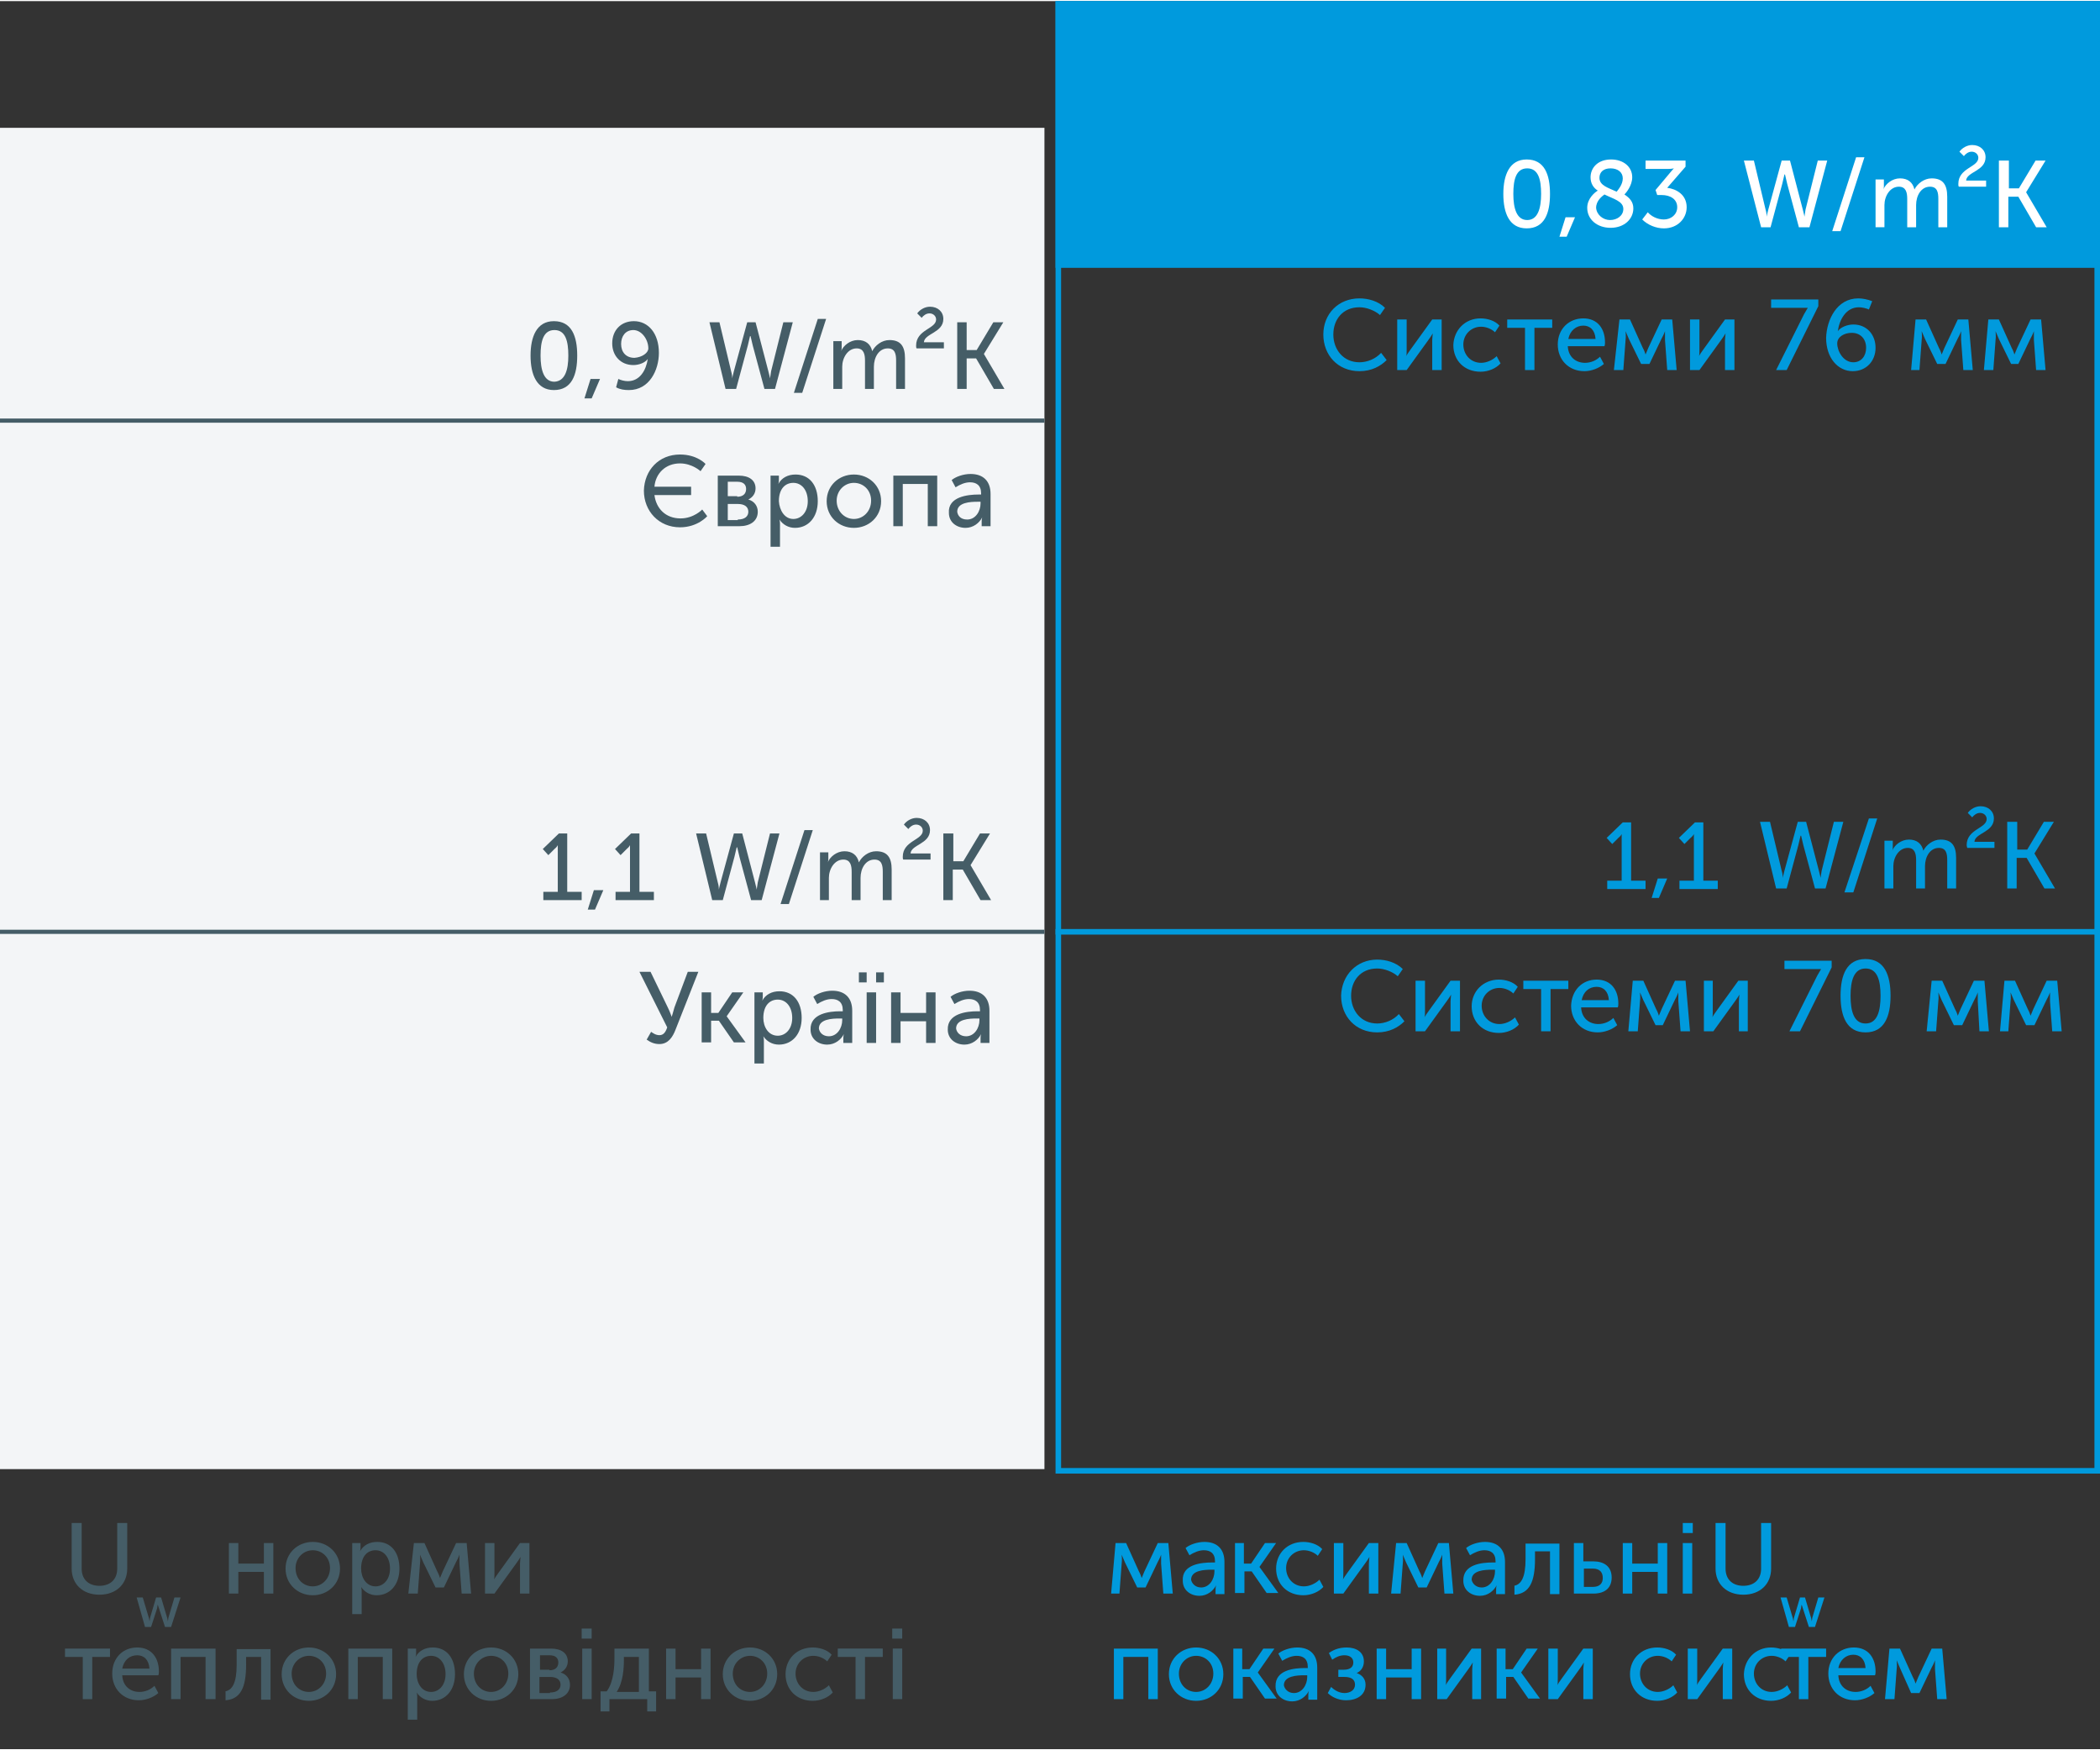 <svg version="1.1" id="Layer_1" xmlns="http://www.w3.org/2000/svg" x="0" y="0" width="378" height="315" viewBox="0 0 378 314.6" xml:space="preserve"><rect x="0" y="0" width="378" height="314.6" fill="#333333" stroke="none"/><style type="text/css">.st0{fill:#009add}.st2{enable-background:new}.st3{fill:#455d67}.st4{fill:none;stroke:#455d67;stroke-width:.75;stroke-miterlimit:10}.st6{fill:#fff}</style><path class="st0" d="M190 0h188v48H190z"/><path fill="#f3f5f7" d="M0 22.8h188v241.4H0z"/><g class="st2"><path class="st3" d="M12.9 273.9h1.8v8.2c0 2 1.3 3.1 3.2 3.1 1.9 0 3.2-1.1 3.2-3.1v-8.2h1.8v8.2c0 2.8-2 4.7-5 4.7s-5-1.9-5-4.7v-8.2z"/></g><g class="st2"><path class="st3" d="M24.6 287.3h1.1l1.1 3.7c.1.3.1.6.1.6s.1-.3.1-.6l1.1-3.7h.9l1.1 3.7c.1.3.1.6.1.6s.1-.3.1-.6l1.1-3.7h1.1l-1.7 5.3h-1.1l-1.1-3.4-.2-.6s-.1.3-.1.6l-1.1 3.4h-1.1l-1.5-5.3z"/></g><g class="st2"><path class="st3" d="M41.2 277.5h1.7v3.7h4.6v-3.7h1.7v9.1h-1.7v-3.9h-4.6v3.9h-1.7v-9.1zm15.1-.2c2.7 0 4.9 2 4.9 4.8s-2.2 4.8-4.9 4.8-4.9-2-4.9-4.8 2.2-4.8 4.9-4.8zm0 8c1.7 0 3.1-1.4 3.1-3.3s-1.4-3.2-3.1-3.2c-1.7 0-3.1 1.4-3.1 3.2 0 2 1.4 3.3 3.1 3.3zm7-7.8h1.6v.8c0 .4-.1.7-.1.7.6-1.1 1.7-1.7 3.1-1.7 2.5 0 4 1.9 4 4.8s-1.7 4.8-4.1 4.8c-1.2 0-2.2-.6-2.8-1.5 0 0 .1.3.1.8v4.1h-1.7v-12.8zm4.3 7.8c1.4 0 2.6-1.2 2.6-3.2s-1.1-3.3-2.6-3.3c-1.4 0-2.6 1-2.6 3.3 0 1.6.9 3.2 2.6 3.2zm6.9-7.8h1.9l2.3 5.1c.3.5.5 1.2.5 1.2s.3-.7.5-1.2l2.4-5.1H84l.8 9.1h-1.7l-.4-5.4v-1.6s-.2.6-.6 1.3l-2.2 4.6h-1.5l-2.2-4.5-.6-1.4s.1 1 0 1.6l-.4 5.4h-1.7l1-9.1zm12.8 0H89v5.4c0 .5 0 1.1-.1 1.2.1-.2.5-.8.8-1.2l3.9-5.4h1.7v9.1h-1.7v-5.4c0-.4.1-1.1.1-1.2-.1.2-.5.8-.8 1.2l-3.9 5.4h-1.7v-9.1z"/></g><g class="st2"><path class="st3" d="M14.9 298h-3.2v-1.5h8.1v1.5h-3.2v7.6h-1.7V298z"/></g><g class="st2"><path class="st3" d="M24.7 296.3c2.6 0 3.9 1.9 3.9 4.3 0 .2 0 .5-.1.7H22c.1 2 1.5 3 3.1 3 1 0 2-.4 2.7-1.1l.7 1.3c-.9.8-2.3 1.3-3.5 1.3-2.9 0-4.8-2.1-4.8-4.8 0-2.8 1.9-4.7 4.5-4.7zm2.2 3.8c-.1-1.6-1-2.4-2.2-2.4-1.4 0-2.4.9-2.7 2.4h4.9zm3.9-3.6h8v9.1H37V298h-4.5v7.6h-1.7v-9.1zm9.7 7.7c1.3-.2 2.1-1.5 2.1-4.8v-2.8h6.1v9.1H47V298h-2.7v1.4c0 4.1-1 6.2-3.7 6.4v-1.6zm15.1-7.9c2.7 0 4.9 2 4.9 4.8s-2.2 4.8-4.9 4.8-4.9-2-4.9-4.8 2.2-4.8 4.9-4.8zm0 8c1.7 0 3.1-1.4 3.1-3.3s-1.4-3.2-3.1-3.2c-1.7 0-3.1 1.4-3.1 3.2 0 2 1.4 3.3 3.1 3.3zm7-7.8h8v9.1h-1.7V298h-4.5v7.6h-1.7v-9.1zm10.7 0h1.6v.8c0 .4-.1.7-.1.7.6-1.1 1.7-1.7 3.1-1.7 2.5 0 4 1.9 4 4.8s-1.7 4.8-4.1 4.8c-1.2 0-2.2-.6-2.8-1.5 0 0 .1.3.1.8v4.1h-1.7v-12.8zm4.3 7.8c1.4 0 2.6-1.2 2.6-3.2s-1.1-3.3-2.6-3.3c-1.4 0-2.6 1-2.6 3.3 0 1.6.9 3.2 2.6 3.2zm10.8-8c2.7 0 4.9 2 4.9 4.8s-2.2 4.8-4.9 4.8-4.9-2-4.9-4.8 2.2-4.8 4.9-4.8zm0 8c1.7 0 3.1-1.4 3.1-3.3s-1.4-3.2-3.1-3.2c-1.7 0-3.1 1.4-3.1 3.2 0 2 1.4 3.3 3.1 3.3zm7-7.8h3.8c1.8 0 3 .8 3 2.3 0 .9-.5 1.6-1.3 2 1.1.3 1.7 1.2 1.7 2.2 0 1.7-1.4 2.6-3.3 2.6h-3.9v-9.1zm3.5 3.9c1 0 1.6-.5 1.6-1.4 0-.8-.5-1.3-1.6-1.3h-1.7v2.6h1.7zm.1 4c1.3 0 1.9-.6 1.9-1.4 0-.9-.7-1.4-1.9-1.4h-1.9v2.9H99zm5.7-11.5h1.8v1.8h-1.8v-1.8zm.1 3.6h1.7v9.1h-1.7v-9.1zm4.4 7.7c1.3-1.7 1.4-4.6 1.4-6v-1.7h6.2v7.7h1.3v3.6h-1.6v-2.2h-6.8v2.2h-1.6v-3.6h1.1zm5.8 0V298h-2.7v.5c0 1.4-.1 4-1.3 5.8h4zm4.9-7.7h1.7v3.7h4.6v-3.7h1.7v9.1h-1.7v-3.9h-4.6v3.9h-1.7v-9.1zm15.1-.2c2.7 0 4.9 2 4.9 4.8s-2.2 4.8-4.9 4.8-4.9-2-4.9-4.8 2.2-4.8 4.9-4.8zm0 8c1.7 0 3.1-1.4 3.1-3.3s-1.4-3.2-3.1-3.2c-1.7 0-3.1 1.4-3.1 3.2 0 2 1.4 3.3 3.1 3.3zm11.3-8c1.2 0 2.6.4 3.4 1.3l-.8 1.2c-.6-.6-1.6-1-2.5-1-1.8 0-3.2 1.4-3.2 3.2s1.3 3.3 3.2 3.3c1 0 2.1-.5 2.8-1.2l.7 1.3c-.8.9-2.2 1.5-3.6 1.5-2.9 0-4.9-2-4.9-4.8 0-2.7 2-4.8 4.9-4.8zm7.7 1.7h-3.2v-1.5h8.1v1.5h-3.2v7.6H154V298zm6.6-5.1h1.8v1.8h-1.8v-1.8zm.1 3.6h1.7v9.1h-1.7v-9.1z"/></g><path class="st4" d="M0 167.5h188"/><g class="st2"><path class="st3" d="M97.8 160.3h2.6v-8.4s-.1.3-.6.7l-1.1 1.1-1-1.1 2.9-2.8h1.5v10.5h2.6v1.5h-6.9v-1.5zm9.1-.3h1.7l-1.5 3.5h-1.3l1.1-3.5zm3.9.3h2.6v-8.4s-.1.3-.6.7l-1.1 1.1-1-1.1 2.9-2.8h1.5v10.5h2.6v1.5h-6.9v-1.5z"/></g><g class="st2"><path class="st3" d="M125.3 149.8h1.8l2.1 8.8c.2.6.2 1.3.2 1.3s.1-.6.3-1.3l2.4-8.8h1.5l2.3 8.8c.2.7.3 1.3.3 1.3s.1-.6.2-1.3l2.2-8.8h1.7l-3.2 12h-1.9l-2.1-7.8c-.2-.8-.4-1.7-.4-1.7h-.1s-.2.9-.4 1.7l-2.1 7.8h-1.9l-2.9-12z"/></g><g class="st2"><path class="st3" d="M144.8 149.2h1.5l-4.3 13.3h-1.5l4.3-13.3z"/></g><g class="st2"><path class="st3" d="M147.5 153.2h1.6v1.2c0 .4-.1.6-.1.6.4-1 1.6-2 3-2s2.3.7 2.6 2c.5-1 1.7-2 3.1-2 2 0 2.8 1.1 2.8 3.3v5.5h-1.6v-5.1c0-1.2-.2-2.2-1.5-2.2-1.6 0-2.5 1.6-2.5 3.3v4h-1.6v-5.1c0-1.1-.2-2.2-1.5-2.2-1.6 0-2.6 1.7-2.6 3.3v4h-1.6v-8.6zm15 .8c0-2.9 3.6-3 3.6-4.7 0-.6-.5-1.1-1.2-1.1-.6 0-1.1.4-1.4.8l-.8-.8c.5-.7 1.4-1.2 2.3-1.2 1.4 0 2.4.9 2.4 2.2 0 2.5-3.4 2.6-3.5 4.2h3.6v1.1h-4.9c-.1-.1-.1-.3-.1-.5zm7.4-4.2h1.7v5h1.8l3-5h1.8l-3.5 5.7 3.7 6.3h-1.9l-3.2-5.5h-1.8v5.5h-1.7v-12z"/></g><g class="st2"><path class="st3" d="M117.2 185.5c.3.2.8.6 1.5.6s1.1-.5 1.4-1.4l-5-10h2l3.1 6.4c.4.8.7 1.7.7 1.7s.3-.9.5-1.7l2.4-6.4h1.9l-4.1 10.4c-.5 1.3-1.3 2.6-2.9 2.6-.9 0-1.6-.3-2.3-.8l.8-1.4z"/></g><g class="st2"><path class="st3" d="M126.3 178.4h1.7v3.7h1.3l2.5-3.7h2l-3 4.3 3.4 4.7h-2.1l-2.7-3.9H128v3.9h-1.7v-9zm9.4 0h1.6v.8c0 .4-.1.7-.1.7.6-1.1 1.7-1.7 3.1-1.7 2.5 0 4 1.9 4 4.8s-1.7 4.8-4.1 4.8c-1.2 0-2.2-.6-2.8-1.5 0 0 .1.3.1.8v4.1h-1.7v-12.8zm4.3 7.8c1.4 0 2.6-1.2 2.6-3.2s-1.1-3.3-2.6-3.3c-1.4 0-2.6 1-2.6 3.3 0 1.6.9 3.2 2.6 3.2zm11.2-4.4h.5v-.2c0-1.5-.9-2-2-2-.9 0-1.8.4-2.6.9l-.7-1.3c.7-.6 2.1-1.1 3.4-1.1 2.3 0 3.6 1.3 3.6 3.6v5.8h-1.6v-.9c0-.4.1-.7.1-.7-.5 1-1.6 1.9-3 1.9-1.6 0-3-1-3-2.7-.1-2.9 3.4-3.3 5.3-3.3zm-2 4.5c1.5 0 2.4-1.5 2.4-2.9v-.3h-.5c-1.3 0-3.7.1-3.7 1.8.1.7.7 1.4 1.8 1.4zm5.4-11.5h1.4v1.8h-1.4v-1.8zm1.4 3.6h1.7v9.1H156v-9.1zm1.7-3.6h1.4v1.8h-1.4v-1.8zm2.7 3.6h1.7v3.7h4.6v-3.7h1.7v9.1h-1.7v-3.9h-4.6v3.9h-1.7v-9.1zm15.5 3.4h.5v-.2c0-1.5-.9-2-2-2-.9 0-1.8.4-2.6.9l-.7-1.3c.7-.6 2.1-1.1 3.4-1.1 2.3 0 3.6 1.3 3.6 3.6v5.8h-1.6v-.9c0-.4.1-.7.1-.7-.5 1-1.6 1.9-3 1.9-1.6 0-3-1-3-2.7-.1-2.9 3.4-3.3 5.3-3.3zm-2 4.5c1.5 0 2.4-1.5 2.4-2.9v-.3h-.5c-1.3 0-3.7.1-3.7 1.8.1.7.7 1.4 1.8 1.4z"/></g><path class="st4" d="M0 75.5h188"/><g class="st2"><path class="st3" d="M95.5 63.8c0-3.4 1.1-6.2 4.2-6.2 3.2 0 4.2 2.7 4.2 6.2s-1 6.2-4.2 6.2c-3.1 0-4.2-2.8-4.2-6.2zm6.8 0c0-2.6-.5-4.6-2.5-4.6s-2.5 2-2.5 4.6c0 2.6.6 4.7 2.5 4.7 1.9-.1 2.5-2.1 2.5-4.7z"/></g><g class="st2"><path class="st3" d="M106.3 68h1.7l-1.5 3.5h-1.3l1.1-3.5zm5 0c.4.2 1.1.4 1.7.4 2.2 0 3.3-2 3.6-4-.5.7-1.6 1.1-2.6 1.1-2.3 0-3.8-1.7-3.8-3.9 0-2.4 1.6-4 3.9-4 2.6 0 4.5 2.2 4.5 5.7 0 3.1-1.7 6.7-5.4 6.7-.8 0-1.6-.1-2.3-.5l.4-1.5zm5.4-5.5c0-1.6-1.2-3.3-2.7-3.3-1.4 0-2.2 1.1-2.2 2.5 0 1.5.9 2.5 2.4 2.5 1.4-.1 2.5-.9 2.5-1.7z"/></g><g class="st2"><path class="st3" d="M127.7 57.8h1.8l2.1 8.8c.2.6.2 1.3.2 1.3s.1-.6.3-1.3l2.4-8.8h1.5l2.3 8.8c.2.7.3 1.3.3 1.3s.1-.6.2-1.3l2.2-8.8h1.7l-3.2 12h-1.9l-2.1-7.8c-.2-.8-.4-1.7-.4-1.7h-.1s-.2.9-.4 1.7l-2.1 7.8h-1.9l-2.9-12z"/></g><g class="st2"><path class="st3" d="M147.2 57.2h1.5l-4.3 13.3h-1.5l4.3-13.3z"/></g><g class="st2"><path class="st3" d="M149.9 61.2h1.6v1.2c0 .4-.1.6-.1.6.4-1 1.6-2 3-2s2.3.7 2.6 2c.5-1 1.7-2 3.1-2 2 0 2.8 1.1 2.8 3.3v5.5h-1.6v-5.1c0-1.2-.2-2.2-1.5-2.2-1.6 0-2.5 1.6-2.5 3.3v4h-1.6v-5.1c0-1.1-.2-2.2-1.5-2.2-1.6 0-2.6 1.7-2.6 3.3v4H150v-8.6zm15 .8c0-2.9 3.6-3 3.6-4.7 0-.6-.5-1.1-1.2-1.1-.6 0-1.1.4-1.4.8l-.8-.8c.5-.7 1.4-1.2 2.3-1.2 1.4 0 2.4.9 2.4 2.2 0 2.5-3.4 2.6-3.5 4.2h3.6v1.1H165c-.1-.1-.1-.3-.1-.5zm7.4-4.2h1.7v5h1.8l3-5h1.8l-3.5 5.7 3.7 6.3h-1.9l-3.2-5.5H174v5.5h-1.7v-12z"/></g><g class="st2"><path class="st3" d="M122.4 81.6c3.1 0 4.6 1.7 4.6 1.7l-.9 1.3s-1.5-1.4-3.7-1.4c-2.6 0-4.4 1.8-4.6 4.2h6.6v1.5h-6.6c.3 2.4 2 4.2 4.7 4.2 2.4 0 3.9-1.6 3.9-1.6l.9 1.2s-1.7 2-4.9 2c-3.8 0-6.5-2.9-6.5-6.6.1-3.7 2.7-6.5 6.5-6.5z"/></g><g class="st2"><path class="st3" d="M129.2 85.4h3.8c1.8 0 3 .8 3 2.3 0 .9-.5 1.6-1.3 2 1.1.3 1.7 1.2 1.7 2.2 0 1.7-1.4 2.6-3.3 2.6h-3.9v-9.1zm3.5 3.8c1 0 1.6-.5 1.6-1.4 0-.8-.5-1.3-1.6-1.3H131v2.6h1.7zm.1 4.1c1.3 0 1.9-.6 1.9-1.4 0-.9-.7-1.4-1.9-1.4H131v2.9h1.8zm5.8-7.9h1.6v.8c0 .4-.1.7-.1.7.6-1.1 1.7-1.7 3.1-1.7 2.5 0 4 1.9 4 4.8s-1.7 4.8-4.1 4.8c-1.2 0-2.2-.6-2.8-1.5 0 0 .1.3.1.8v4.1h-1.7V85.4zm4.2 7.8c1.4 0 2.6-1.2 2.6-3.2s-1.1-3.3-2.6-3.3c-1.4 0-2.6 1-2.6 3.3.1 1.6 1 3.2 2.6 3.2zm10.9-8c2.7 0 4.9 2 4.9 4.8s-2.2 4.8-4.9 4.8-4.9-2-4.9-4.8 2.2-4.8 4.9-4.8zm0 8c1.7 0 3.1-1.4 3.1-3.3s-1.4-3.2-3.1-3.2c-1.7 0-3.1 1.4-3.1 3.2 0 1.9 1.4 3.3 3.1 3.3zm7-7.8h8v9.1H167v-7.6h-4.5v7.6h-1.7v-9.1zm15.4 3.4h.5v-.2c0-1.5-.9-2-2-2-.9 0-1.8.4-2.6.9l-.7-1.3c.7-.6 2.1-1.1 3.4-1.1 2.3 0 3.6 1.3 3.6 3.6v5.8h-1.6v-.9c0-.4.1-.7.1-.7-.5 1-1.6 1.9-3 1.9-1.6 0-3-1-3-2.7-.2-2.9 3.4-3.3 5.3-3.3zm-2 4.5c1.5 0 2.4-1.5 2.4-2.9v-.3h-.5c-1.3 0-3.7.1-3.7 1.8.1.7.6 1.4 1.8 1.4z"/></g><path class="st0" d="M377 264H191V1h186v263zm1-264H190v265h188V0z"/><path fill="none" stroke="#009add" stroke-miterlimit="10" d="M190 167.5h187.5"/><g class="st2"><path class="st0" d="M289.3 158.3h2.6v-8.4s-.1.3-.6.7l-1.1 1.1-1-1.1 2.9-2.8h1.5v10.5h2.6v1.5h-6.9v-1.5zm9.1-.4h1.7l-1.5 3.5h-1.3l1.1-3.5zm3.9.4h2.6v-8.4s-.1.3-.6.7l-1.1 1.1-1-1.1 2.9-2.8h1.5v10.5h2.6v1.5h-6.9v-1.5z"/></g><g class="st2"><path class="st0" d="M316.8 147.7h1.8l2.1 8.8c.2.6.2 1.3.2 1.3s.1-.6.3-1.3l2.4-8.8h1.5l2.3 8.8c.2.7.3 1.3.3 1.3s.1-.6.2-1.3l2.2-8.8h1.7l-3.2 12h-1.9l-2.1-7.8c-.2-.8-.4-1.7-.4-1.7h-.1s-.2.9-.4 1.7l-2.1 7.8h-1.9l-2.9-12z"/></g><g class="st2"><path class="st0" d="M336.4 147.1h1.5l-4.3 13.3H332l4.4-13.3z"/></g><g class="st2"><path class="st0" d="M339.1 151.1h1.6v1.2c0 .4-.1.6-.1.6.4-1 1.6-2 3-2s2.3.7 2.6 2c.5-1 1.7-2 3.1-2 2 0 2.8 1.1 2.8 3.3v5.5h-1.6v-5.1c0-1.2-.2-2.2-1.5-2.2-1.6 0-2.5 1.6-2.5 3.3v4h-1.6v-5.1c0-1.1-.2-2.2-1.5-2.2-1.6 0-2.6 1.7-2.6 3.3v4h-1.6v-8.6zm14.9.8c0-2.9 3.6-3 3.6-4.7 0-.6-.5-1.1-1.2-1.1-.6 0-1.1.4-1.4.8l-.8-.8c.5-.7 1.4-1.2 2.3-1.2 1.4 0 2.4.9 2.4 2.2 0 2.5-3.4 2.6-3.5 4.2h3.6v1.1h-4.9c0-.1-.1-.3-.1-.5zm7.4-4.2h1.7v5h1.8l3-5h1.8l-3.5 5.7 3.7 6.3H368l-3.2-5.5H363v5.5h-1.7v-12z"/></g><g class="st2"><path class="st0" d="M247.9 172.5c1.6 0 3.4.5 4.6 1.7l-.9 1.3c-.9-.8-2.4-1.4-3.7-1.4-3 0-4.7 2.2-4.7 4.9s1.8 5 4.7 5c1.4 0 2.9-.6 3.9-1.7l1 1.3c-1.1 1.1-2.7 2-4.9 2-3.9 0-6.5-2.9-6.5-6.6.1-3.7 2.8-6.5 6.5-6.5z"/></g><g class="st2"><path class="st0" d="M254.8 176.3h1.7v5.4c0 .5 0 1.1-.1 1.2.1-.2.5-.8.8-1.2l3.9-5.4h1.7v9.1h-1.7V180c0-.4.1-1.1.1-1.2-.1.2-.5.8-.8 1.2l-3.9 5.4h-1.7v-9.1zm15-.2c1.2 0 2.6.4 3.4 1.3l-.8 1.2c-.6-.6-1.6-1-2.5-1-1.8 0-3.2 1.4-3.2 3.2s1.3 3.3 3.2 3.3c1 0 2.1-.5 2.8-1.2l.7 1.3c-.8.9-2.2 1.5-3.6 1.5-2.9 0-4.9-2-4.9-4.8 0-2.7 2.1-4.8 4.9-4.8z"/></g><g class="st2"><path class="st0" d="M277.4 177.8h-3.2v-1.5h8.1v1.5h-3.2v7.6h-1.7v-7.6z"/></g><g class="st2"><path class="st0" d="M287.4 176.1c2.6 0 3.9 1.9 3.9 4.3 0 .2 0 .5-.1.7h-6.6c.1 2 1.5 3 3.1 3 1 0 2-.4 2.7-1.1l.7 1.3c-.9.8-2.3 1.3-3.5 1.3-2.9 0-4.8-2.1-4.8-4.8.1-2.8 2-4.7 4.6-4.7zm2.2 3.7c-.1-1.6-1-2.4-2.2-2.4-1.4 0-2.4.9-2.7 2.4h4.9zm4.3-3.5h1.9l2.3 5.1c.3.5.5 1.2.5 1.2s.3-.7.5-1.2l2.4-5.1h1.9l.8 9.1h-1.7l-.4-5.4v-1.6s-.2.6-.6 1.3l-2.2 4.6H298l-2.2-4.5-.6-1.4s.1 1 0 1.6l-.4 5.4h-1.7l.8-9.1zm12.7 0h1.7v5.4c0 .5 0 1.1-.1 1.2.1-.2.5-.8.8-1.2l3.9-5.4h1.7v9.1H313V180c0-.4.1-1.1.1-1.2-.1.2-.5.8-.8 1.2l-3.9 5.4h-1.7v-9.1zm20.5-.9c.4-.7.7-1.2.7-1.2h-6.6v-1.5h8.5v1.2l-5.7 11.5h-1.9l5-10zm4.2 3.6c0-3.7 1.1-6.6 4.5-6.6s4.5 2.9 4.5 6.6c0 3.7-1.1 6.6-4.5 6.6s-4.5-2.9-4.5-6.6zm7.2 0c0-2.8-.6-4.9-2.7-4.9s-2.7 2.2-2.7 4.9c0 2.8.6 5 2.7 5s2.7-2.2 2.7-5zm9.2-2.7h1.9l2.3 5.1c.3.5.5 1.2.5 1.2s.3-.7.5-1.2l2.4-5.1h1.9l.8 9.1h-1.7l-.3-5.4v-1.6s-.2.6-.6 1.3l-2.2 4.6h-1.5l-2.2-4.5-.6-1.4s.1 1 0 1.6l-.4 5.4h-1.7l.9-9.1zm13.1 0h1.9l2.3 5.1c.3.5.5 1.2.5 1.2s.3-.7.5-1.2l2.4-5.1h1.9l.8 9.1h-1.7l-.4-5.4v-1.6s-.2.6-.6 1.3l-2.2 4.6h-1.5l-2.2-4.5-.6-1.4s.1 1 0 1.6l-.4 5.4H360l.8-9.1z"/></g><g class="st2"><path class="st6" d="M270.6 34.7c0-3.4 1.1-6.2 4.2-6.2 3.2 0 4.2 2.7 4.2 6.2s-1 6.2-4.2 6.2c-3.1 0-4.2-2.7-4.2-6.2zm6.8 0c0-2.6-.5-4.6-2.5-4.6s-2.5 2-2.5 4.6c0 2.6.6 4.7 2.5 4.7s2.5-2.1 2.5-4.7zm4.4 4.2h1.7l-1.5 3.5h-1.3l1.1-3.5zm5.8-4.8c-.8-.5-1.3-1.3-1.3-2.4 0-1.6 1.2-3.2 3.7-3.2 2.2 0 3.8 1.3 3.8 3.2 0 1.5-1.1 2.8-1.4 3.1.9.6 1.6 1.3 1.6 2.5 0 1.9-1.6 3.5-4.1 3.5-2.4 0-4.2-1.5-4.2-3.6 0-1.7 1.4-2.8 1.9-3.1zm2.2 5.3c1.3 0 2.4-.8 2.4-2 0-1.4-1.8-1.8-3.4-2.6-.4.3-1.5 1.1-1.5 2.4.1 1.3 1.3 2.2 2.5 2.2zm2.3-7.5c0-1.1-.9-1.8-2.2-1.8-1.3 0-2 .7-2 1.7 0 1.4 1.6 1.8 3.1 2.5.3-.4 1.1-1.3 1.1-2.4zm4.5 6.1c.6.7 1.7 1.3 2.9 1.3 1.3 0 2.4-.9 2.4-2.2 0-1.5-1.3-2.2-2.8-2.2h-.8l-.3-.9 2.6-3.1c.4-.5.7-.8.7-.8s-.4.1-1 .1h-4.1v-1.5h7.2v1.1l-3.3 3.8c1.6.2 3.5 1.2 3.5 3.5 0 2-1.6 3.8-4.1 3.8-1.4 0-2.9-.6-3.9-1.6l1-1.3z"/></g><g class="st2"><path class="st6" d="M313.9 28.7h1.8l2.1 8.8c.2.6.2 1.3.2 1.3s.1-.6.3-1.3l2.4-8.8h1.5l2.3 8.8c.2.7.3 1.3.3 1.3s.1-.6.2-1.3l2.2-8.8h1.7l-3.2 12h-1.9l-2.1-7.8c-.2-.8-.4-1.7-.4-1.7h-.1s-.2.9-.4 1.7l-2.1 7.8H317l-3.1-12z"/></g><g class="st2"><path class="st6" d="M334.1 28.1h1.5l-4.3 13.3h-1.5l4.3-13.3z"/></g><g class="st2"><path class="st6" d="M337.5 32.1h1.6v1.2c0 .4-.1.6-.1.6.4-1 1.6-2 3-2s2.3.7 2.6 2c.5-1 1.7-2 3.1-2 2 0 2.8 1.1 2.8 3.3v5.5h-1.6v-5.1c0-1.2-.2-2.2-1.5-2.2-1.6 0-2.5 1.6-2.5 3.3v4h-1.6v-5.1c0-1.1-.2-2.2-1.5-2.2-1.6 0-2.6 1.7-2.6 3.3v4h-1.6v-8.6zm15 .8c0-2.9 3.6-3 3.6-4.7 0-.6-.5-1.1-1.2-1.1-.6 0-1.1.4-1.4.8l-.8-.8c.5-.7 1.4-1.2 2.3-1.2 1.4 0 2.4.9 2.4 2.2 0 2.5-3.4 2.6-3.5 4.2h3.6v1.1h-4.9c-.1-.1-.1-.3-.1-.5zm7.4-4.2h1.7v5h1.8l3-5h1.8l-3.5 5.7 3.7 6.3h-1.9l-3.2-5.5h-1.8v5.5h-1.7v-12z"/></g><g class="st2"><path class="st0" d="M244.7 53.5c1.6 0 3.4.5 4.6 1.7l-.9 1.3c-.9-.8-2.4-1.4-3.7-1.4-3 0-4.7 2.2-4.7 4.9s1.8 5 4.7 5c1.4 0 2.9-.6 3.9-1.7l1 1.3c-1.1 1.1-2.7 2-4.9 2-3.9 0-6.5-2.9-6.5-6.6 0-3.7 2.7-6.5 6.5-6.5z"/></g><g class="st2"><path class="st0" d="M251.5 57.3h1.7v5.4c0 .5 0 1.1-.1 1.2.1-.2.5-.8.8-1.2l3.9-5.4h1.7v9.1h-1.7V61c0-.4.1-1.1.1-1.2-.1.2-.5.8-.8 1.2l-3.9 5.4h-1.7v-9.1zm15-.2c1.2 0 2.6.4 3.4 1.3l-.8 1.2c-.6-.6-1.6-1-2.5-1-1.8 0-3.2 1.4-3.2 3.2s1.3 3.3 3.2 3.3c1 0 2.1-.5 2.8-1.2l.7 1.3c-.8.9-2.2 1.5-3.6 1.5-2.9 0-4.9-2-4.9-4.8.1-2.7 2.1-4.8 4.9-4.8z"/></g><g class="st2"><path class="st0" d="M274.5 58.8h-3.2v-1.5h8.1v1.5h-3.2v7.6h-1.7v-7.6z"/></g><g class="st2"><path class="st0" d="M285 57.1c2.6 0 3.9 1.9 3.9 4.3 0 .2 0 .5-.1.7h-6.6c.1 2 1.5 3 3.1 3 1 0 2-.4 2.7-1.1l.7 1.3c-.9.8-2.3 1.3-3.5 1.3-2.9 0-4.8-2.1-4.8-4.8 0-2.8 2-4.7 4.6-4.7zm2.2 3.7c-.1-1.6-1-2.4-2.2-2.4-1.3 0-2.4.9-2.7 2.4h4.9zm4.3-3.5h1.9l2.3 5.1c.3.5.5 1.2.5 1.2s.3-.7.5-1.2l2.4-5.1h1.9l.8 9.1h-1.7l-.4-5.4v-1.6s-.2.6-.6 1.3l-2.2 4.6h-1.5l-2.2-4.5-.6-1.4s.1 1 0 1.6l-.4 5.4h-1.7l1-9.1zm12.7 0h1.7v5.4c0 .5 0 1.1-.1 1.2.1-.2.5-.8.8-1.2l3.9-5.4h1.7v9.1h-1.7V61c0-.4.1-1.1.1-1.2-.1.2-.5.8-.8 1.2l-3.9 5.4h-1.7v-9.1zm20.5-.9c.4-.7.7-1.2.7-1.2h-6.6v-1.5h8.5v1.2l-5.7 11.5h-1.9l5-10zm9.8-2.9c.8 0 1.7.2 2.5.5l-.6 1.5c-.4-.2-1.2-.4-1.8-.4-2.3 0-3.5 2.2-3.8 4.3.5-.7 1.7-1.2 2.8-1.2 2.4 0 4 1.8 4 4.2 0 2.4-1.7 4.2-4.1 4.2-2.7 0-4.8-2.4-4.8-6 .1-3.2 1.9-7.1 5.8-7.1zm1.4 8.9c0-1.6-1-2.7-2.6-2.7-1.3 0-2.6.7-2.6 1.9 0 1.4 1.1 3.4 2.9 3.4 1.4 0 2.3-1.1 2.3-2.6zm8.9-5.1h1.9l2.3 5.1c.3.5.5 1.2.5 1.2s.3-.7.5-1.2l2.4-5.1h1.9l.8 9.1h-1.7L353 61v-1.6s-.2.6-.6 1.3l-2.2 4.6h-1.5l-2.2-4.5-.6-1.4s.1 1 0 1.6l-.4 5.4H344l.8-9.1zm13.1 0h1.9l2.3 5.1c.3.5.5 1.2.5 1.2s.3-.7.5-1.2l2.4-5.1h1.9l.8 9.1h-1.7l-.4-5.4v-1.6s-.2.6-.6 1.3l-2.2 4.6H362l-2.2-4.5-.6-1.4s.1 1 0 1.6l-.4 5.4h-1.7l.8-9.1z"/></g><g class="st2"><path class="st0" d="M200.8 277.5h1.9l2.3 5.1c.3.5.5 1.2.5 1.2s.3-.7.5-1.2l2.4-5.1h1.9l.8 9.1h-1.7l-.4-5.4v-1.6s-.2.6-.6 1.3l-2.2 4.6h-1.5l-2.2-4.5-.6-1.4s.1 1 0 1.6l-.4 5.4H200l.8-9.1zm17.4 3.5h.5v-.2c0-1.5-.9-2-2-2-.9 0-1.8.4-2.6.9l-.7-1.3c.7-.6 2.1-1.1 3.4-1.1 2.3 0 3.6 1.3 3.6 3.6v5.8h-1.6v-.9c0-.4.1-.7.1-.7-.5 1-1.6 1.9-3 1.9-1.6 0-3-1-3-2.7-.2-3 3.4-3.3 5.3-3.3zm-2 4.5c1.5 0 2.4-1.5 2.4-2.9v-.3h-.5c-1.3 0-3.7.1-3.7 1.8.1.6.7 1.4 1.8 1.4z"/></g><g class="st2"><path class="st0" d="M222.2 277.5h1.7v3.7h1.3l2.5-3.7h2l-3 4.3 3.4 4.7H228l-2.7-3.9H224v3.9h-1.7v-9z"/></g><g class="st2"><path class="st0" d="M234.6 277.3c1.2 0 2.6.4 3.4 1.3l-.8 1.2c-.6-.6-1.6-1-2.5-1-1.8 0-3.2 1.4-3.2 3.2s1.3 3.3 3.2 3.3c1 0 2.1-.5 2.8-1.2l.7 1.3c-.8.9-2.2 1.5-3.6 1.5-2.9 0-4.9-2-4.9-4.8 0-2.7 2-4.8 4.9-4.8zm5.5.2h1.7v5.4c0 .5 0 1.1-.1 1.2.1-.2.5-.8.8-1.2l3.9-5.4h1.7v9.1h-1.7v-5.4c0-.4.1-1.1.1-1.2-.1.2-.5.8-.8 1.2l-3.9 5.4h-1.7v-9.1zm11.2 0h1.9l2.3 5.1c.3.5.5 1.2.5 1.2s.3-.7.5-1.2l2.4-5.1h1.9l.8 9.1H260l-.4-5.4v-1.6s-.2.6-.6 1.3l-2.2 4.6h-1.5l-2.2-4.5-.6-1.4s.1 1 0 1.6l-.4 5.4h-1.7l.9-9.1zm17.4 3.5h.5v-.2c0-1.5-.9-2-2-2-.9 0-1.8.4-2.6.9l-.7-1.3c.7-.6 2.1-1.1 3.4-1.1 2.3 0 3.6 1.3 3.6 3.6v5.8h-1.6v-.9c0-.4.1-.7.1-.7-.5 1-1.6 1.9-3 1.9-1.6 0-3-1-3-2.7-.1-3 3.4-3.3 5.3-3.3zm-2 4.5c1.5 0 2.4-1.5 2.4-2.9v-.3h-.5c-1.3 0-3.7.1-3.7 1.8.1.6.7 1.4 1.8 1.4zm5.8-.3c1.3-.2 2.1-1.5 2.1-4.8v-2.8h6.1v9.1H279V279h-2.7v1.4c0 4.1-1 6.2-3.7 6.4v-1.6zm10.8-7.7h1.7v3.3h1.8c1.9 0 3.3.9 3.3 2.9 0 1.7-1 2.9-3.3 2.9h-3.5v-9.1zm3.4 7.9c1.3 0 1.8-.7 1.8-1.6 0-1-.5-1.7-1.8-1.7h-1.6v3.3h1.6zm5.4-7.9h1.7v3.7h4.6v-3.7h1.7v9.1h-1.7v-3.9h-4.6v3.9h-1.7v-9.1zm10.8-3.6h1.8v1.8h-1.8v-1.8zm0 3.6h1.7v9.1h-1.7v-9.1z"/></g><g class="st2"><path class="st0" d="M308.8 273.9h1.8v8.2c0 2 1.3 3.1 3.2 3.1s3.2-1.1 3.2-3.1v-8.2h1.8v8.2c0 2.8-2 4.7-5 4.7s-5-1.9-5-4.7v-8.2z"/></g><g class="st2"><path class="st0" d="M320.5 287.3h1.1l1.1 3.7c.1.3.1.6.1.6s.1-.3.1-.6l1.1-3.7h.9l1.1 3.7c.1.3.1.6.1.6s.1-.3.1-.6l1.1-3.7h1.1l-1.7 5.3h-1.1l-1.1-3.4-.2-.6s-.1.3-.1.6l-1.1 3.4H322l-1.5-5.3z"/></g><g class="st2"><path class="st0" d="M200.4 296.5h8v9.1h-1.7V298h-4.5v7.6h-1.7v-9.1zm14.9-.2c2.7 0 4.9 2 4.9 4.8s-2.2 4.8-4.9 4.8-4.9-2-4.9-4.8 2.2-4.8 4.9-4.8zm0 8c1.7 0 3.1-1.4 3.1-3.3s-1.4-3.2-3.1-3.2c-1.7 0-3.1 1.4-3.1 3.2 0 2 1.4 3.3 3.1 3.3z"/></g><g class="st2"><path class="st0" d="M221.9 296.5h1.7v3.7h1.3l2.5-3.7h2l-3 4.3 3.4 4.7h-2.1l-2.7-3.9h-1.3v3.9H222v-9z"/></g><g class="st2"><path class="st0" d="M234.9 300h.5v-.2c0-1.5-.9-2-2-2-.9 0-1.8.4-2.6.9l-.7-1.3c.7-.6 2.1-1.1 3.4-1.1 2.3 0 3.6 1.3 3.6 3.6v5.8h-1.6v-.9c0-.4.1-.7.1-.7-.5 1-1.6 1.9-3 1.9-1.6 0-3-1-3-2.7-.1-3 3.4-3.3 5.3-3.3zm-2 4.5c1.5 0 2.4-1.5 2.4-2.9v-.3h-.5c-1.3 0-3.7.1-3.7 1.8.1.6.7 1.4 1.8 1.4zm6.7-1.1c.4.4 1.3 1.1 2.4 1.1 1 0 1.9-.5 1.9-1.5 0-.9-.6-1.4-1.9-1.4h-1.1v-1.3h1c1 0 1.7-.4 1.7-1.3 0-.8-.6-1.3-1.6-1.3-.8 0-1.5.3-2.2.8l-.6-1.2c.7-.5 1.7-1 3.2-1 1.7 0 3.1.8 3.1 2.5 0 1.1-.6 1.8-1.3 2.1.9.3 1.6 1 1.6 2.1 0 1.9-1.6 2.8-3.5 2.8-1.4 0-2.6-.6-3.3-1.3l.6-1.1zm8.2-6.9h1.7v3.7h4.6v-3.7h1.7v9.1h-1.7v-3.9h-4.6v3.9h-1.7v-9.1zm10.8 0h1.7v5.4c0 .5 0 1.1-.1 1.2.1-.2.5-.8.8-1.2l3.9-5.4h1.7v9.1H265v-5.4c0-.4.1-1.1.1-1.2-.1.2-.5.8-.8 1.2l-3.9 5.4h-1.7v-9.1zm10.7 0h1.7v3.7h1.3l2.5-3.7h2l-3 4.3 3.4 4.7h-2.1l-2.7-3.9h-1.3v3.9h-1.7v-9zm9.4 0h1.7v5.4c0 .5 0 1.1-.1 1.2.1-.2.5-.8.8-1.2l3.9-5.4h1.7v9.1H285v-5.4c0-.4.1-1.1.1-1.2-.1.2-.5.8-.8 1.2l-3.9 5.4h-1.7v-9.1zm19.6-.2c1.2 0 2.6.4 3.4 1.3l-.8 1.2c-.6-.6-1.6-1-2.5-1-1.8 0-3.2 1.4-3.2 3.2s1.3 3.3 3.2 3.3c1 0 2.1-.5 2.8-1.2l.7 1.3c-.8.9-2.2 1.5-3.6 1.5-2.9 0-4.9-2-4.9-4.8 0-2.7 2-4.8 4.9-4.8zm5.5.2h1.7v5.4c0 .5 0 1.1-.1 1.2.1-.2.5-.8.8-1.2l3.9-5.4h1.7v9.1h-1.7v-5.4c0-.4.1-1.1.1-1.2-.1.2-.5.8-.8 1.2l-3.9 5.4h-1.7v-9.1zm15-.2c1.2 0 2.6.4 3.4 1.3l-.8 1.2c-.6-.6-1.6-1-2.5-1-1.8 0-3.2 1.4-3.2 3.2s1.3 3.3 3.2 3.3c1 0 2.1-.5 2.8-1.2l.7 1.3c-.8.9-2.2 1.5-3.6 1.5-2.9 0-4.9-2-4.9-4.8.1-2.7 2.1-4.8 4.9-4.8z"/></g><g class="st2"><path class="st0" d="M323.8 298h-3.2v-1.5h8.1v1.5h-3.2v7.6h-1.7V298z"/></g><g class="st2"><path class="st0" d="M333.7 296.3c2.6 0 3.9 1.9 3.9 4.3 0 .2 0 .5-.1.7h-6.6c.1 2 1.5 3 3.1 3 1 0 2-.4 2.7-1.1l.7 1.3c-.9.8-2.3 1.3-3.5 1.3-2.9 0-4.8-2.1-4.8-4.8 0-2.8 2-4.7 4.6-4.7zm2.1 3.7c-.1-1.6-1-2.4-2.2-2.4-1.3 0-2.4.9-2.7 2.4h4.9zm4.3-3.5h1.9l2.3 5.1c.3.5.5 1.2.5 1.2s.3-.7.5-1.2l2.4-5.1h1.9l.8 9.1h-1.7l-.4-5.4v-1.6s-.2.6-.6 1.3l-2.2 4.6H344l-2-4.5-.6-1.4s.1 1 0 1.6l-.4 5.4h-1.7l.8-9.1z"/></g></svg>